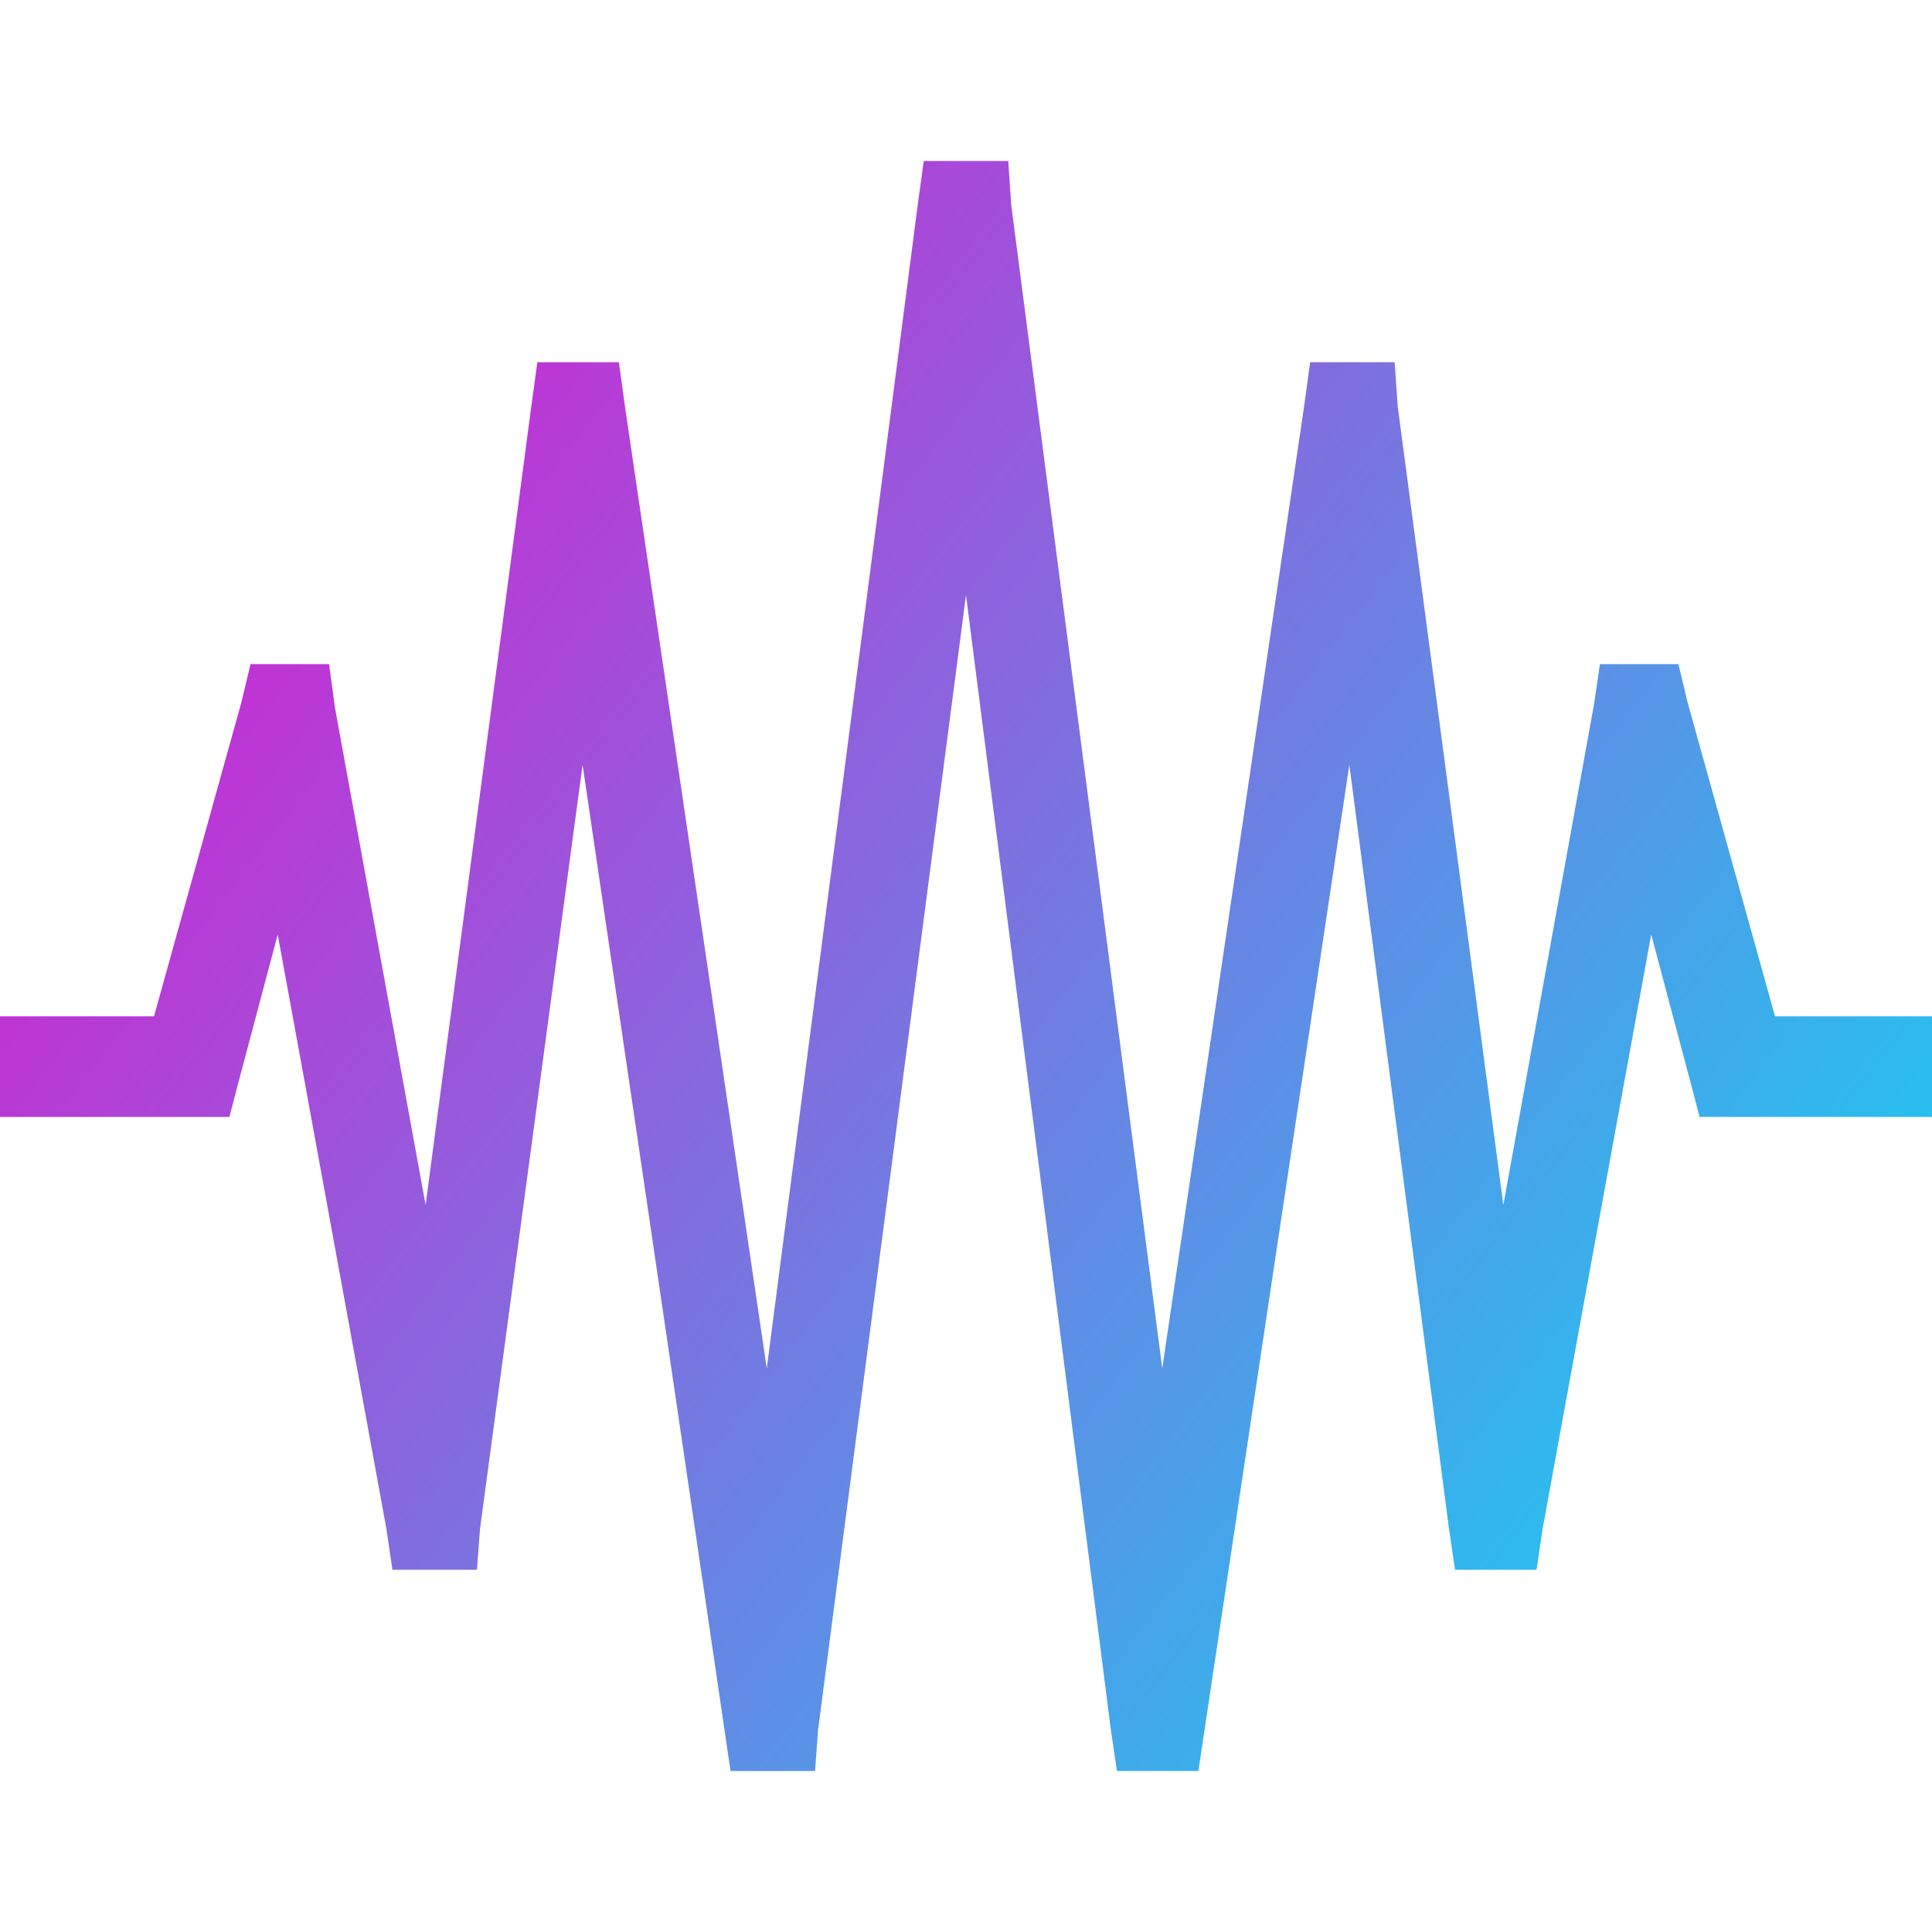<svg width="24" height="24" viewBox="0 0 24 24" fill="none" xmlns="http://www.w3.org/2000/svg">
<path d="M16.275 4.5H17.325L17.363 5.047L18.675 14.969L19.8 8.758L19.875 8.25H20.85L20.962 8.719L22.05 12.625H24V13.875H21.113L21 13.445L20.512 11.609L19.163 18.992L19.087 19.5H18.075L18 18.992L16.762 9.5L14.963 21.492L14.887 22H13.875L13.8 21.492L12 7.391L10.162 21.492L10.125 22H9.075L7.237 9.5L5.963 18.992L5.925 19.5H4.875L4.8 18.992L3.45 11.609L2.962 13.445L2.85 13.875H0V12.625H1.913L3 8.719L3.112 8.25H4.088L4.162 8.797L5.287 14.969L6.6 5.047L6.675 4.5H7.688L7.763 5.047L9.525 17L11.4 2.547L11.475 2H12.525L12.562 2.547L14.438 17L16.2 5.047L16.275 4.5Z" fill="url(#paint0_linear_288_3208)"/>
<defs>
<linearGradient id="paint0_linear_288_3208" x1="24.049" y1="22.253" x2="-0.721" y2="3.19" gradientUnits="userSpaceOnUse">
<stop stop-color="#02E3F5"/>
<stop offset="1" stop-color="#EE08CD"/>
</linearGradient>
</defs>
</svg>
